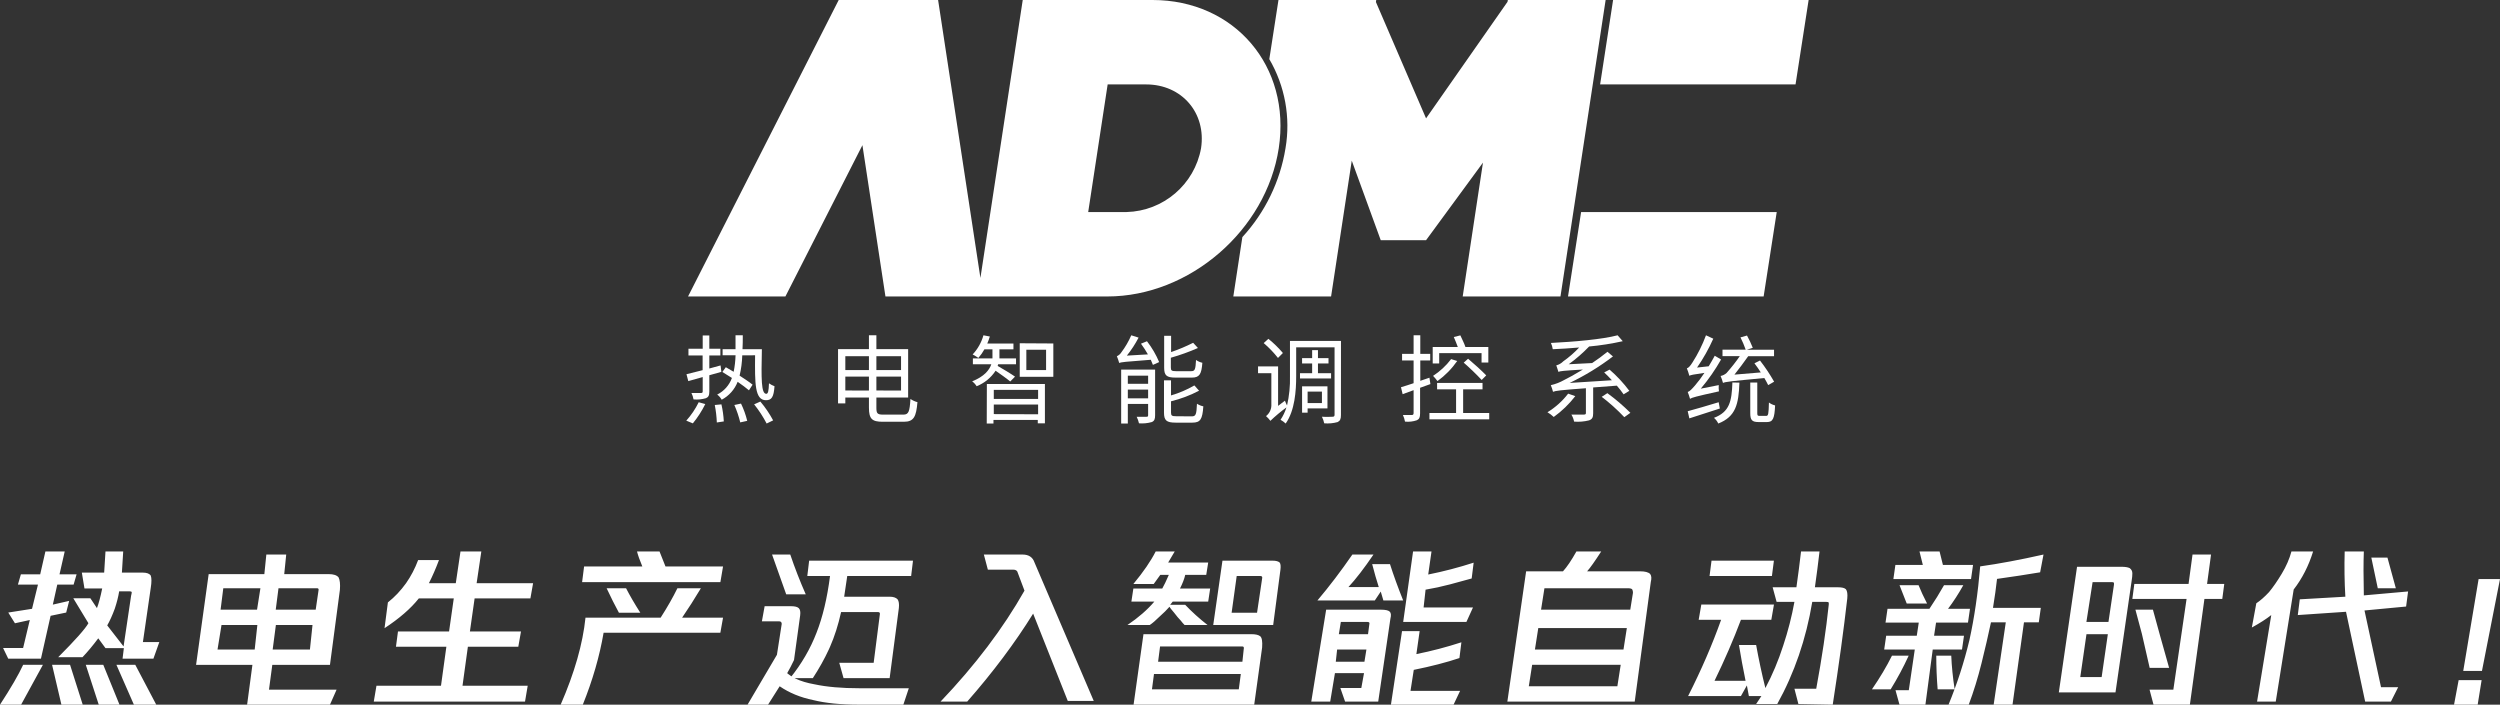 <?xml version="1.0" encoding="UTF-8"?>
<svg width="816px" height="230px" viewBox="0 0 816 230" version="1.1" xmlns="http://www.w3.org/2000/svg" xmlns:xlink="http://www.w3.org/1999/xlink">
    <rect x="0" y="0" width="816" height="230" fill="#333333" stroke="none"/>
    <title>首页-广告位</title>
    <g id="PC端" stroke="none" stroke-width="1" fill="none" fill-rule="evenodd">
        <g id="切图" transform="translate(-243, -291)" fill="#FFFFFF">
            <g id="首页-广告位" transform="translate(243, 291)">
                <path d="M13.364,215 L16.515,201 L21.606,199.935 L22.576,196.13 L17.242,197.348 L18.697,190.804 L24.03,190.804 L25,187.457 L19.424,187.457 L21.121,180 L14.818,180 L13.121,187.457 L6.818,187.457 L5.848,190.804 L12.394,190.804 L10.455,198.717 L2.697,199.935 L4.879,203.435 L9.727,202.37 L7.545,211.5 L1,211.5 L2.697,215 L13.364,215 Z M50.071,215 L52,209.577 L46.643,209.577 L49.214,191.831 C49.5,190.023 49.5,188.709 49.214,187.887 C48.786,187.23 47.929,186.901 46.643,186.901 L46.643,186.901 L39.786,186.901 L40.214,180 L34.429,180 L34,186.901 L26.714,186.901 L27.571,192.077 L33.357,192.077 C32.786,194.871 32.214,197.007 31.643,198.486 L31.643,198.486 L29.5,195.282 L23.929,195.282 L28.857,203.415 C27.857,205.223 24.571,208.92 19,214.507 L19,214.507 L26.929,214.507 C28.643,212.7 30.357,210.646 32.071,208.345 L32.071,208.345 L34.429,211.549 L40.429,211.549 L40,215 L50.071,215 Z M40.333,211 L35,204.132 C35.821,202.711 36.641,200.895 37.462,198.684 C38.145,196.632 38.624,194.737 38.897,193 L38.897,193 L42.179,193 C42.59,193 42.863,193.079 43,193.237 C43,193.553 42.932,193.947 42.795,194.421 L42.795,194.421 L40.333,211 Z M6.889,230 L14,217 L7.556,217 C6.074,220.21 3.556,224.543 0,230 L0,230 L6.889,230 Z M27,230 L22.87,217 L17,217 L20.043,230 L27,230 Z M39,230 L33.712,217 L28,217 L32.231,230 L39,230 Z M51,230 L44.158,217 L38,217 L43.702,230 L51,230 Z M107.701,230 L109.864,225.1 L87.797,225.1 L88.879,217.004 L107.701,217.004 L110.946,192.504 C111.09,190.658 110.946,189.309 110.513,188.457 C109.936,187.746 108.855,187.391 107.268,187.391 L107.268,187.391 L92.773,187.391 L93.422,181 L86.932,181 L86.283,187.391 L68.11,187.391 L64,217.004 L82.389,217.004 L80.658,230 L107.701,230 Z M83.898,199 L72,199 L72.881,192 L85,192 L83.898,199 Z M103.044,199 L90,199 L90.9,192 L103.494,192 C103.944,192 104.094,192.283 103.944,192.848 L103.944,192.848 L103.044,199 Z M83.133,212 L71,212 L72.3,204 L84,204 L83.133,212 Z M101.161,212 L89,212 L90.048,204 L102,204 L101.161,212 Z M171.367,229 L172.245,223.819 L150.962,223.819 L152.717,211.084 L169.173,211.084 L170.051,206.119 L153.376,206.119 L154.911,195.326 L173.122,195.326 L174,190.361 L155.57,190.361 L157.105,180 L150.304,180 L148.768,190.361 L139.992,190.361 C141.162,188.059 142.259,185.54 143.283,182.806 L143.283,182.806 L136.481,182.806 C135.457,185.54 134.141,188.059 132.532,190.361 C130.776,192.808 128.802,194.894 126.608,196.621 L126.608,196.621 L125.511,205.04 C130.338,201.874 134.068,198.636 136.7,195.326 L136.7,195.326 L148.11,195.326 L146.574,206.119 L129.899,206.119 L129.241,211.084 L145.696,211.084 L143.941,223.819 L122.878,223.819 L122,229 L171.367,229 Z M235.136,190 L236,184.889 L217.211,184.889 C216.347,182.667 215.7,181.037 215.268,180 L215.268,180 L207.925,180 C208.213,181.185 208.789,182.815 209.653,184.889 L209.653,184.889 L190.648,184.889 L190,190 L235.136,190 Z M190.227,230 C193.439,222.03 195.702,214.202 197.017,206.517 L197.017,206.517 L235.124,206.517 L236,201.607 L222.64,201.607 C224.685,198.618 226.729,195.416 228.773,192 L228.773,192 L221.107,192 C219.647,194.989 217.822,198.191 215.632,201.607 L215.632,201.607 L191.103,201.607 C190.227,210.146 187.526,219.61 183,230 L183,230 L190.227,230 Z M209,200 C207.167,197.128 205.615,194.462 204.346,192 L204.346,192 L198,192 C199.41,195.009 200.75,197.675 202.019,200 L202.019,200 L209,200 Z M263,194 C261.093,189.667 259.407,185.333 257.94,181 L257.94,181 L252,181 L256.62,194 L263,194 Z M250.691,230 L254.483,224.002 C257.605,226.144 261.248,227.644 265.412,228.501 C269.426,229.5 274.407,230 280.355,230 L280.355,230 L294.853,230 L296.637,224.645 L280.578,224.645 C274.779,224.645 269.872,224.216 265.858,223.359 C263.449,222.931 261.415,222.323 259.755,221.534 L259.37,221.345 L265.308,221.344 C267.375,218.175 269.11,215.066 270.513,212.018 L270.924,211.105 C272.395,207.764 273.598,203.988 274.534,199.776 L274.534,199.776 L286.568,199.776 C287.103,199.776 287.303,200.066 287.17,200.647 L287.17,200.647 L285.164,216.333 L273.932,216.333 L275.336,221.344 L290.379,221.344 L293.387,198.468 C293.521,197.161 293.387,196.217 292.986,195.636 C292.451,195.055 291.582,194.765 290.379,194.765 L290.379,194.765 L275.537,194.765 L276.54,188.011 L297.398,188.011 L298,183 L264.105,183 L263.503,188.011 L270.924,188.011 C269.988,195.273 268.517,201.446 266.512,206.53 C264.506,211.758 261.631,216.697 257.887,221.344 L258.346,220.765 L258.221,220.686 C257.868,220.459 257.54,220.221 257.234,219.971 L256.936,219.718 C257.68,218.432 258.423,217.004 259.167,215.433 L259.167,215.433 L261.174,200.867 C261.323,199.724 261.174,198.939 260.728,198.511 C260.282,198.082 259.464,197.868 258.274,197.868 L258.274,197.868 L249.576,197.868 L248.684,202.795 L254.26,202.795 C254.557,202.795 254.78,202.866 254.929,203.009 C255.078,203.152 255.152,203.366 255.152,203.652 L255.152,203.652 L253.591,213.72 L244,230 L250.691,230 Z M315.696,229 C324.101,219.429 331.275,209.857 337.217,200.286 L337.217,200.286 L348.522,228.786 L357,228.786 L337.652,183.571 C337.072,181.857 335.768,181 333.739,181 L333.739,181 L321.13,181 L322.435,185.929 L330.696,185.929 C331.565,185.929 332.072,186.286 332.217,187 L332.217,187 L334.391,192.786 C327.435,205.071 318.304,217.143 307,229 L307,229 L315.696,229 Z M375.286,204 C376.143,203.434 377.214,202.513 378.5,201.239 C379.786,200.106 380.857,199.044 381.714,198.053 C381.857,198.336 382.357,198.973 383.214,199.965 C384.071,201.097 384.786,201.947 385.357,202.513 C385.786,203.08 386.214,203.575 386.643,204 L386.643,204 L394.143,204 C391.429,201.876 389,199.681 386.857,197.416 L386.857,197.416 L381.929,197.416 L382.786,196.354 L394.357,196.354 L395,192.106 L385.143,192.106 C386,190.407 386.571,188.92 386.857,187.646 L386.857,187.646 L393.714,187.646 L394.357,183.611 L381.286,183.611 L383.429,180 L377.214,180 C375.643,183.115 373.214,186.655 369.929,190.619 L369.929,190.619 L376.571,190.619 L378.714,187.646 L381.5,187.646 C380.643,189.628 379.929,191.115 379.357,192.106 L379.357,192.106 L369.929,192.106 L369.286,196.354 L376.786,196.354 C374.5,199.044 371.571,201.593 368,204 L368,204 L375.286,204 Z M415.564,204 L417.928,186 C418.072,184.857 418,184.071 417.713,183.643 C417.283,183.214 416.495,183 415.349,183 L415.349,183 L399.01,183 L396,204 L415.564,204 Z M410.299,200 L402,200 L403.66,188 L411.336,188 C411.889,188 412.097,188.276 411.959,188.828 L411.959,188.828 L410.299,200 Z M409.375,230 L411.957,211.34 C412.1,209.314 411.885,208.085 411.311,207.651 C410.738,207.217 409.805,207 408.514,207 L408.514,207 L373.227,207 L370,230 L409.375,230 Z M405.516,216 L378,216 L378.645,211 L405.516,211 C405.946,211 406.09,211.317 405.946,211.952 L405.946,211.952 L405.516,216 Z M404.341,225 L376,225 L376.659,220 L405,220 L404.341,225 Z M448.738,196 L450.677,193.083 L451.538,196 L458,196 C456.277,191.694 454.841,187.736 453.692,184.125 L453.692,184.125 L447.877,184.125 C448.595,186.903 449.313,189.403 450.031,191.625 L450.031,191.625 L440.123,191.625 C442.564,188.986 445.292,185.444 448.308,181 L448.308,181 L441.415,181 C437.682,186.417 433.877,191.417 430,196 L430,196 L448.738,196 Z M478.636,203 L480.785,198.271 L464.664,198.271 L465.308,192.467 C467.888,192.037 470.539,191.464 473.262,190.748 C475.841,190.031 478.206,189.386 480.355,188.813 L480.355,188.813 L481,183.654 C476.128,185.231 471.184,186.52 466.168,187.523 L466.168,187.523 L467.243,180 L461.224,180 L458,203 L478.636,203 Z M434.18,229 L435.725,219.704 L445.216,219.704 L444.333,224.563 L437.491,224.563 L439.036,229 L449.851,229 L453.823,201.958 C454.118,200.831 454.044,200.056 453.603,199.634 C453.161,199.211 452.205,199 450.733,199 L450.733,199 L432.856,199 L428,229 L434.18,229 Z M446.524,207 L437,207 L437.649,203 L446.307,203 C446.885,203 447.101,203.235 446.957,203.706 L446.957,203.706 L446.524,207 Z M474.444,230 L476.574,225.5 L460.389,225.5 L461.454,218.643 C467.133,217.5 472.102,216.214 476.361,214.786 L476.361,214.786 L477,209.643 C472.173,211.214 467.275,212.5 462.306,213.5 L462.306,213.5 L463.37,206 L457.62,206 L454,230 L474.444,230 Z M445.348,216 L436,216 L436.435,212 L446,212 L445.348,216 Z M533.574,229 L538.825,189.93 C539.117,188.778 539.044,187.915 538.606,187.339 C538.023,186.764 536.929,186.476 535.324,186.476 L535.324,186.476 L518.038,186.476 C519.059,185.325 520.591,183.166 522.633,180 L522.633,180 L514.537,180 C512.933,182.878 511.474,185.037 510.161,186.476 L510.161,186.476 L498.127,186.476 L492,229 L533.574,229 Z M532.118,199 L503,199 L504.103,192 L531.235,192 C532.118,192 532.632,192.141 532.779,192.424 C532.926,192.707 533,193.061 533,193.485 L533,193.485 L532.118,199 Z M529.905,212 L501,212 L502.095,205 L531,205 L529.905,212 Z M527.905,224 L499,224 L500.095,217 L529,217 L527.905,224 Z M598.204,230 C600.216,217.013 601.797,205.469 602.946,195.368 C603.09,193.925 602.946,192.915 602.515,192.338 C602.084,191.905 601.222,191.688 599.928,191.688 L599.928,191.688 L592.384,191.688 C592.959,187.648 593.462,183.752 593.893,180 L593.893,180 L587.858,180 C587.427,183.752 586.924,187.648 586.349,191.688 L586.349,191.688 L578.59,191.688 L579.883,196.45 L585.703,196.45 C584.84,201.212 583.619,205.974 582.038,210.736 C580.458,215.642 578.518,220.26 576.219,224.589 C575.069,219.971 574.063,215.281 573.201,210.519 L573.201,210.519 L567.597,210.519 C568.172,214.127 568.89,218.023 569.752,222.208 L569.752,222.208 L559.622,222.208 C562.927,215.426 565.801,208.788 568.244,202.294 L568.244,202.294 L578.159,202.294 L579.021,197.316 L555.311,197.316 L554.449,202.294 L561.777,202.294 C558.903,210.375 555.311,218.672 551,227.186 L551,227.186 L568.244,227.186 L570.183,223.723 L570.83,227.186 L574.925,227.186 L573.201,229.784 L580.098,229.784 C585.703,219.683 589.511,208.571 591.522,196.45 L591.522,196.45 L596.049,196.45 C596.48,196.45 596.767,196.522 596.911,196.667 L596.911,196.667 L596.911,197.316 C596.049,205.541 594.684,214.704 592.816,224.805 L592.816,224.805 L585.703,224.805 L586.996,229.784 L598.204,230 Z M578.357,188 L579,183 L558.643,183 L558,188 L578.357,188 Z M643.345,189 L644,184.39 L634.168,184.39 L633.076,180 L626.521,180 L627.613,184.39 L618.655,184.39 L618,189 L643.345,189 Z M642.596,230 C644.208,225.702 645.6,221.189 646.773,216.461 C647.946,211.732 648.972,207.291 649.851,203.136 L649.851,203.136 L654.688,203.136 L650.73,230 L656.887,230 L660.624,203.136 L665.461,203.136 L666.121,198.408 L650.511,198.408 C651.097,194.826 651.537,191.674 651.83,188.952 C656.96,188.235 661.65,187.519 665.901,186.803 L665.901,186.803 L667,181 C659.378,182.719 652.489,184.009 646.333,184.868 C645.6,193.608 644.428,201.632 642.816,208.939 C641.057,216.246 638.785,223.266 636,230 L636,230 L642.596,230 Z M628.457,230 L630.845,212 L640.395,212 L641.047,207.5 L631.279,207.5 L631.93,203.214 L642.349,203.214 L643,198.714 L635.837,198.714 C637.574,196.429 639.238,193.857 640.829,191 L640.829,191 L634.535,191 C633.088,193.571 631.496,196.143 629.76,198.714 L629.76,198.714 L616.085,198.714 L615.434,203.214 L626.287,203.214 L625.636,207.5 L615.651,207.5 L615,212 L624.984,212 L623.031,225.286 L618.69,225.286 L619.992,230 L628.457,230 Z M629,197 C627.857,194.793 626.929,192.793 626.214,191 L626.214,191 L620,191 C620.571,192.517 621.357,194.517 622.357,197 L622.357,197 L629,197 Z M617.109,225 C619.291,221.474 621.255,217.808 623,214 L623,214 L617.545,214 C615.8,217.526 613.618,221.192 611,225 L611,225 L617.109,225 Z M638,225 C637.407,221.187 637.037,217.52 636.889,214 L636.889,214 L632,214 C632,217.667 632.148,221.333 632.444,225 L632.444,225 L638,225 Z M714.777,230 L719.525,195.487 L725.353,195.487 L726,190.587 L720.388,190.587 L721.683,181 L715.64,181 L714.345,190.587 L696.647,190.587 L696,195.487 L713.698,195.487 L709.381,225.1 L701.612,225.1 L702.906,230 L714.777,230 Z M690.495,226 L695.78,189.484 C695.927,188.63 696,187.847 696,187.135 C696,186.424 695.706,185.854 695.119,185.427 C694.532,185.142 693.651,185 692.477,185 L692.477,185 L677.945,185 L672,226 L690.495,226 Z M688.2,203 L681,203 L683.025,190 L689.325,190 C689.625,190 689.85,190.07 690,190.21 L690,190.21 L690,190.839 L688.2,203 Z M708,218 C705.744,210.03 703.981,203.697 702.712,199 L702.712,199 L697,199 C697.141,199.569 697.846,202.202 699.115,206.899 C700.244,211.738 701.09,215.438 701.654,218 L701.654,218 L708,218 Z M685.975,221 L679,221 L681.025,207 L688,207 L685.975,221 Z M742.805,229 L748.659,192.41 C751.423,188.844 753.537,184.707 755,180 L755,180 L747.927,180 C747.276,182.425 746.22,184.85 744.756,187.275 C743.293,189.7 741.911,191.697 740.61,193.266 C739.146,194.836 737.764,196.048 736.463,196.904 L736.463,196.904 L735,204.821 C737.602,203.394 739.715,202.039 741.341,200.755 L741.341,200.755 L736.707,229 L742.805,229 Z M780.395,229 L782.766,224.293 L777.162,224.293 L771.772,199.258 L785.353,197.974 L786,193.052 L771.557,194.336 C771.413,188.345 771.413,183.566 771.557,180 L771.557,180 L765.305,180 C765.162,184.993 765.234,189.914 765.521,194.764 L765.521,194.764 L750.647,195.62 L750,200.755 L765.737,199.686 L771.988,229 L780.395,229 Z M782,192 L779.263,182 L774,182 L776.105,192 L782,192 Z M810.109,219 L816,189 L809.018,189 L804,219 L810.109,219 Z M808.714,230 L810,222 L802.5,222 L801,230 L808.714,230 Z" id="热电生产迈入智能自动新时代！" fill-rule="nonzero"></path>
                <g id="资源-51" transform="translate(224, 0)">
                    <path d="M82.196,0 L96.008,90.721 L109.821,0 L152.159,0 C179.004,0 197.461,21.667 193.386,48.391 C189.311,75.114 164.278,96.768 137.433,96.768 L65.009,96.768 L57.494,47.387 L32.356,96.768 L0.576,96.768 L49.754,0 L82.196,0 Z M225.205,0 L225.099,0.66 L241.466,38.633 L268.046,0.607 L268.046,0.607 L268.165,0 L300.077,0 L285.338,96.768 L253.426,96.768 L260.041,53.078 L241.466,78.402 L226.674,78.402 L217.214,52.431 L210.466,96.768 L178.554,96.768 L181.504,77.399 C188.945,69.298 193.844,59.2 195.595,48.351 C197.295,38.349 195.422,28.068 190.303,19.303 L193.293,0 L225.205,0 Z M355.924,69.212 L351.65,96.768 L287.799,96.768 L292.073,69.212 L355.924,69.212 Z M150.095,27.556 L137.539,27.556 L131.189,69.212 L143.705,69.212 C155.73,68.897 165.883,60.204 168.023,48.391 C169.782,36.89 161.764,27.556 150.095,27.556 Z M298.278,27.556 L302.512,0 L366.336,0 L362.063,27.556 L298.278,27.556 Z" id="形状结合"></path>
                    <path d="M0,137.3 C1.624,135.497 2.99,133.474 4.058,131.291 L6.205,131.887 C5.095,134.135 3.734,136.248 2.147,138.187 L0,137.3 Z M7.523,122.477 L7.523,127.771 C7.523,129.094 7.233,129.611 6.429,129.968 C5.114,130.356 3.737,130.491 2.371,130.365 C2.245,129.638 2.015,128.934 1.686,128.274 C3.122,128.274 4.427,128.274 4.809,128.274 C5.191,128.274 5.362,128.155 5.362,127.744 L5.362,123.072 L0.659,124.396 L0.066,122.146 C1.528,121.802 3.333,121.325 5.336,120.822 L5.336,116.018 L0.711,116.018 L0.711,113.834 L5.362,113.834 L5.362,109.506 L7.523,109.506 L7.523,113.834 L11.133,113.834 L11.133,116.018 L7.523,116.018 L7.523,120.28 L11.199,119.274 L11.449,121.378 L7.523,122.477 Z M11.475,131.98 C11.892,133.811 12.152,135.676 12.253,137.552 L9.973,137.896 C9.898,135.98 9.673,134.072 9.301,132.191 L11.475,131.98 Z M18.273,115.991 C18.212,118.222 17.921,120.439 17.404,122.609 C19.051,123.681 20.618,124.714 21.646,125.561 L20.46,127.4 C19.551,126.619 18.247,125.653 16.771,124.621 C15.787,127.132 13.941,129.207 11.567,130.471 C11.194,129.816 10.692,129.244 10.092,128.79 C12.328,127.667 14.05,125.725 14.901,123.364 C13.807,122.702 12.753,122.04 11.778,121.418 L12.911,119.856 L15.467,121.352 C15.826,119.577 16.033,117.775 16.086,115.965 L11.857,115.965 L11.857,113.98 L16.073,113.98 C16.073,112.577 16.073,111.068 16.073,109.44 L18.445,109.44 C18.445,111.068 18.445,112.577 18.352,113.98 L24.676,113.98 C24.466,123.734 24.439,128.539 26.112,128.539 C26.679,128.539 26.903,127.718 26.995,125.111 C27.553,125.505 28.16,125.825 28.8,126.064 C28.55,129.597 27.865,130.63 26.02,130.63 C22.344,130.63 22.371,125.15 22.463,115.965 L18.273,115.991 Z M17.865,131.728 C18.74,133.529 19.42,135.42 19.894,137.366 L17.615,137.869 C17.144,135.923 16.501,134.022 15.691,132.191 L17.865,131.728 Z M24.176,131.066 C25.778,132.961 27.177,135.02 28.352,137.208 L26.231,138.24 C25.079,136.023 23.711,133.926 22.147,131.98 L24.176,131.066 Z" id="形状" fill-rule="nonzero"></path>
                    <path d="M70.856,135.331 C72.601,135.331 72.918,134.318 73.169,130.211 C73.865,130.695 74.639,131.051 75.456,131.265 C75.046,135.997 74.293,137.664 71.015,137.664 L64.128,137.664 C60.652,137.664 59.621,136.757 59.621,133.064 L59.621,129.745 L51.915,129.745 L51.915,131.665 L49.536,131.665 L49.536,113.96 L59.621,113.96 L59.621,109.44 L62.053,109.44 L62.053,113.96 L72.416,113.96 L72.416,129.745 L62.053,129.745 L62.053,133.118 C62.053,134.958 62.397,135.331 64.274,135.331 L70.856,135.331 Z M51.915,116.266 L51.915,120.786 L59.621,120.786 L59.621,116.266 L51.915,116.266 Z M59.621,127.478 L59.621,122.932 L51.915,122.932 L51.915,127.452 L59.621,127.478 Z M62.053,116.266 L62.053,120.786 L70.103,120.786 L70.103,116.266 L62.053,116.266 Z M70.103,127.478 L70.103,122.932 L62.053,122.932 L62.053,127.452 L70.103,127.478 Z" id="形状" fill-rule="nonzero"></path>
                    <path d="M105.738,124.524 C104.831,123.74 102.53,122.081 100.965,121.005 C99.468,123.298 97.304,125.065 94.772,126.064 C94.393,125.442 93.897,124.9 93.312,124.471 C97.257,122.891 98.914,120.819 99.571,118.894 L93.549,118.894 L93.549,116.982 L99.939,116.982 C99.965,116.606 99.965,116.229 99.939,115.853 L99.939,114.021 L97.309,114.021 C96.759,115.027 96.098,115.967 95.337,116.823 C94.739,116.407 94.115,116.03 93.47,115.694 C95.128,113.928 96.337,111.782 96.994,109.44 L99.085,109.838 C98.845,110.619 98.564,111.386 98.243,112.135 L106.79,112.135 L106.79,114.021 L102.214,114.021 L102.214,115.853 C102.246,116.229 102.246,116.606 102.214,116.982 L107.632,116.982 L107.632,118.894 L101.793,118.894 C101.755,119.079 101.702,119.261 101.636,119.438 C102.845,120.089 106.435,122.293 107.303,122.93 L105.738,124.524 Z M98.112,125.347 L117.06,125.347 L117.06,138.174 L114.732,138.174 L114.732,137.072 L100.268,137.072 L100.268,138.24 L98.072,138.24 L98.112,125.347 Z M100.373,127.259 L100.373,130.22 L114.838,130.22 L114.838,127.259 L100.373,127.259 Z M114.838,135.226 L114.838,132.039 L100.373,132.039 L100.373,135.16 L114.838,135.226 Z M119.808,112.109 L119.808,122.997 L108.841,122.997 L108.841,112.042 L119.808,112.109 Z M117.441,114.154 L110.998,114.154 L110.998,120.793 L117.441,120.793 L117.441,114.154 Z" id="形状" fill-rule="nonzero"></path>
                    <path d="M150.376,111.38 C151.989,113.466 153.325,115.754 154.351,118.185 L152.311,119.102 C152.125,118.597 151.9,118.065 151.622,117.427 C143.048,118.065 141.988,118.212 141.299,118.464 C141.099,117.716 140.846,116.984 140.544,116.271 C141.137,116.012 141.64,115.582 141.988,115.035 C143.289,113.304 144.383,111.427 145.248,109.44 L147.633,110.198 C146.556,112.279 145.273,114.247 143.804,116.072 L150.681,115.673 C149.995,114.464 149.238,113.297 148.415,112.178 L150.376,111.38 Z M153.026,135.555 C153.026,136.751 152.814,137.389 151.94,137.762 C150.583,138.145 149.17,138.285 147.766,138.174 C147.598,137.433 147.344,136.715 147.01,136.034 C148.481,136.034 149.806,136.034 150.204,136.034 C150.601,136.034 150.747,135.941 150.747,135.529 L150.747,131.847 L144.122,131.847 L144.122,138.24 L141.949,138.24 L141.949,120.644 L153.026,120.644 L153.026,135.555 Z M144.122,122.624 L144.122,125.282 L150.747,125.282 L150.747,122.624 L144.122,122.624 Z M150.747,130.013 L150.747,127.156 L144.122,127.156 L144.122,130.013 L150.747,130.013 Z M159.691,123.249 C156.736,123.249 155.981,122.531 155.981,119.979 L155.981,109.599 L158.247,109.599 L158.247,114.916 C160.713,114.075 163.117,113.062 165.442,111.885 L167.006,113.587 C164.135,114.847 161.182,115.908 158.167,116.763 L158.167,119.953 C158.167,120.923 158.406,121.149 159.824,121.149 L164.819,121.149 C166.012,121.149 166.224,120.604 166.383,117.494 C167.004,117.934 167.707,118.246 168.45,118.411 C168.172,122.185 167.483,123.249 165.005,123.249 L159.691,123.249 Z M164.992,135.901 C166.317,135.901 166.542,135.276 166.688,131.781 C167.325,132.187 168.029,132.475 168.768,132.632 C168.476,136.884 167.787,137.948 165.19,137.948 L159.731,137.948 C156.71,137.948 155.928,137.217 155.928,134.638 L155.928,124.139 L158.22,124.139 L158.22,129.07 C160.883,128.293 163.441,127.195 165.84,125.8 L167.377,127.528 C164.474,129.044 161.4,130.204 158.22,130.984 L158.22,134.638 C158.22,135.675 158.499,135.861 159.943,135.861 L164.992,135.901 Z" id="形状" fill-rule="nonzero"></path>
                    <path d="M213.683,135.473 C213.683,136.784 213.408,137.361 212.596,137.768 C211.174,138.16 209.694,138.298 208.224,138.174 C208.076,137.426 207.825,136.702 207.478,136.023 C209.088,136.128 210.554,136.023 210.986,136.023 C211.418,136.023 211.601,135.84 211.601,135.368 L211.601,113.359 L199.073,113.359 L199.073,122.803 C199.073,127.551 198.641,134.004 195.644,138.24 C195.138,137.765 194.575,137.355 193.968,137.02 C194.802,135.774 195.45,134.414 195.892,132.981 C194.05,134.321 192.301,135.785 190.656,137.361 C190.233,136.799 189.755,136.28 189.229,135.814 C190.264,135.009 190.9,133.793 190.97,132.482 L190.97,121.806 L186.624,121.806 L186.624,119.603 L193.169,119.603 L193.169,132.482 L195.408,130.777 C195.598,131.313 195.825,131.834 196.089,132.338 C196.811,129.2 197.132,125.983 197.044,122.763 L197.044,111.274 L213.696,111.274 L213.683,135.473 Z M193.13,116.835 C191.742,115.066 190.181,113.44 188.47,111.982 L190.001,110.592 C191.724,111.981 193.311,113.531 194.74,115.222 L193.13,116.835 Z M204.284,121.806 L204.284,118.632 L200.998,118.632 L200.998,116.901 L204.284,116.901 L204.284,114.278 L206.182,114.278 L206.182,116.901 L209.625,116.901 L209.625,118.632 L206.182,118.632 L206.182,121.806 L210.463,121.806 L210.463,123.537 L200.317,123.537 L200.317,121.806 L204.284,121.806 Z M202.804,133.295 L202.804,134.699 L200.998,134.699 L200.998,126.095 L209.284,126.095 L209.284,133.295 L202.804,133.295 Z M202.804,127.826 L202.804,131.551 L207.478,131.551 L207.478,127.826 L202.804,127.826 Z" id="形状" fill-rule="nonzero"></path>
                    <path d="M242.884,125.365 L239.516,126.573 L239.516,134.936 C239.516,136.249 239.24,136.8 238.464,137.168 C237.223,137.601 235.902,137.753 234.596,137.614 C234.457,136.871 234.227,136.148 233.912,135.461 C235.227,135.461 236.543,135.461 236.832,135.461 C237.122,135.461 237.398,135.33 237.398,134.87 L237.398,127.348 L233.819,128.66 L233.28,126.389 C234.411,126.048 235.846,125.615 237.398,125.076 L237.398,117.645 L233.635,117.645 L233.635,115.505 L237.398,115.505 L237.398,109.44 L239.582,109.44 L239.582,115.505 L242.819,115.505 L242.819,117.645 L239.582,117.645 L239.582,124.302 C240.556,123.987 241.582,123.619 242.569,123.278 L242.884,125.365 Z M262.08,134.805 L262.08,136.866 L242.569,136.866 L242.569,134.805 L251.265,134.805 L251.265,127.072 L245.068,127.072 L245.068,124.984 L259.896,124.984 L259.896,127.072 L253.568,127.072 L253.568,134.805 L262.08,134.805 Z M245.753,118.643 L243.634,118.643 L243.634,113.26 L251.831,113.26 C251.476,112.236 250.923,110.989 250.515,110.005 L252.66,109.466 C253.226,110.687 253.975,112.21 254.318,113.26 L261.791,113.26 L261.791,118.328 L259.58,118.328 L259.58,115.256 L245.753,115.256 L245.753,118.643 Z M251.634,117.829 C249.868,120.362 247.689,122.581 245.187,124.394 C244.753,123.789 244.273,123.219 243.753,122.687 C246.019,121.214 248.013,119.362 249.647,117.212 L251.634,117.829 Z M255.186,117.094 C257.146,118.735 259.764,121.125 261.106,122.529 L259.62,124.026 C257.761,122.042 255.803,120.153 253.752,118.367 L255.186,117.094 Z" id="形状" fill-rule="nonzero"></path>
                    <path d="M290.174,129.296 C288.171,131.891 285.802,134.183 283.14,136.101 C282.517,135.511 281.828,134.994 281.088,134.559 C283.696,132.968 285.986,130.909 287.843,128.485 L290.174,129.296 Z M296.01,126.465 L296.01,134.865 C296.01,136.194 295.73,136.819 294.677,137.204 C293.081,137.608 291.429,137.747 289.788,137.616 C289.629,136.803 289.327,136.024 288.895,135.317 C290.787,135.317 292.492,135.317 292.999,135.317 C293.505,135.317 293.638,135.171 293.638,134.785 L293.638,126.718 C285.018,127.356 283.793,127.542 282.9,127.887 C282.723,127.146 282.482,126.421 282.18,125.721 C283.718,125.373 285.195,124.799 286.564,124.02 C287.643,123.515 289.934,122.252 292.652,120.617 C286.244,120.99 285.245,121.122 284.659,121.375 C284.525,120.936 284.206,119.86 283.966,119.262 C284.837,119.036 285.629,118.576 286.257,117.933 C288.134,116.61 289.87,115.101 291.44,113.427 C288.509,113.68 285.564,113.866 282.82,113.985 C282.72,113.278 282.518,112.588 282.22,111.939 C289.868,111.553 298.941,110.769 303.99,109.44 L305.669,111.367 C302.05,112.178 298.383,112.755 294.691,113.095 C292.649,115.222 290.419,117.161 288.029,118.89 L295.663,118.504 C297.394,117.361 299.065,116.133 300.673,114.823 L302.471,116.338 C298.068,119.696 293.331,122.595 288.336,124.99 L302.125,124.113 C301.312,123.196 300.419,122.345 299.607,121.561 L301.365,120.644 C303.758,122.714 305.92,125.036 307.814,127.568 L305.948,128.711 C305.262,127.73 304.523,126.785 303.737,125.88 L296.01,126.465 Z M300.646,128.326 C303.31,130.273 305.821,132.419 308.16,134.745 L306.175,136.167 C303.899,133.757 301.431,131.534 298.794,129.522 L300.646,128.326 Z" id="形状" fill-rule="nonzero"></path>
                    <path d="M337.005,125.695 C336.944,126.376 336.966,127.062 337.071,127.737 C329.321,129.445 328.288,129.765 327.625,130.179 C327.411,129.42 327.159,128.671 326.87,127.937 C327.506,127.777 328.195,127.016 329.228,125.842 C330.349,124.532 331.385,123.15 332.328,121.705 C328.592,122.239 327.877,122.399 327.4,122.652 C327.179,121.827 326.909,121.016 326.592,120.223 C327.148,120.09 327.758,119.369 328.407,118.328 C330.2,115.537 331.683,112.557 332.832,109.44 L335.216,110.548 C333.744,113.847 331.97,117.002 329.917,119.97 L333.719,119.556 C334.435,118.448 335.044,117.247 335.693,116.113 L337.76,117.341 C335.849,120.713 333.632,123.898 331.136,126.856 L337.005,125.695 Z M337.349,133.342 L327.4,136.558 L326.87,134.223 C329.387,133.556 333.216,132.421 336.978,131.287 L337.349,133.342 Z M343.747,124.894 C343.496,131.981 342.529,135.998 336.846,138.24 C336.516,137.527 336.037,136.894 335.441,136.385 C340.515,134.45 341.244,131.047 341.456,124.841 L343.747,124.894 Z M353.127,125.695 C352.822,125.028 352.372,124.24 351.881,123.386 C340.555,124.454 339.23,124.614 338.382,124.988 C338.184,124.211 337.922,123.452 337.601,122.719 C338.325,122.578 338.998,122.241 339.548,121.745 C341.102,119.998 342.549,118.158 343.88,116.233 L338.223,116.233 L338.223,114.124 L345.788,114.124 C345.309,112.754 344.742,111.417 344.092,110.121 L346.225,109.52 C346.933,110.815 347.561,112.152 348.106,113.524 L346.132,114.164 L355.048,114.164 L355.048,116.273 L346.609,116.273 C345.284,118.141 343.496,120.584 342.118,122.279 L350.716,121.558 C350.053,120.544 349.391,119.503 348.649,118.582 L350.464,117.674 C352.163,119.864 353.704,122.175 355.074,124.587 L353.127,125.695 Z M352.504,135.744 C353.166,135.744 353.286,135.144 353.378,131.38 C353.979,131.831 354.664,132.153 355.392,132.328 C355.207,136.625 354.663,137.76 352.743,137.76 L350.014,137.76 C347.814,137.76 347.285,137.066 347.285,134.797 L347.285,124.868 L349.576,124.868 L349.576,134.797 C349.576,135.611 349.669,135.744 350.358,135.744 L352.504,135.744 Z" id="形状" fill-rule="nonzero"></path>
                </g>
            </g>
        </g>
    </g>
</svg>